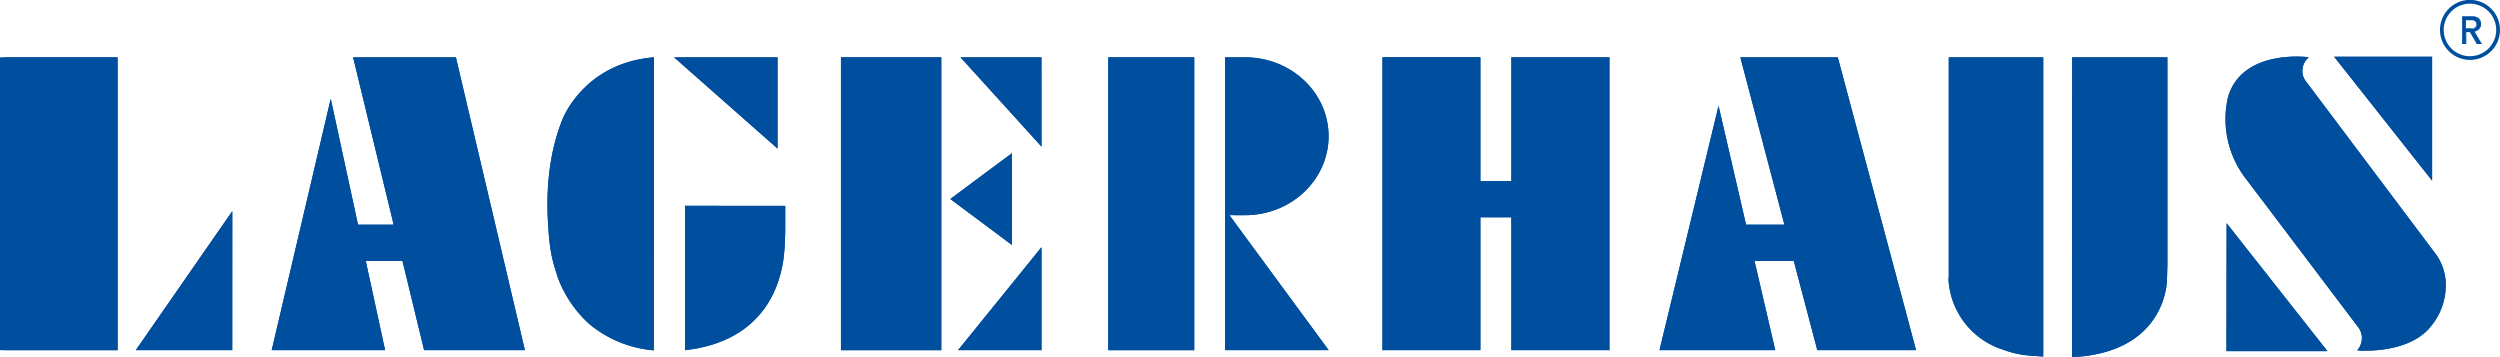 <svg id="Layer_1" data-name="Layer 1" xmlns="http://www.w3.org/2000/svg" width="500" height="71.41" viewBox="0 0 500 71.41">
  <title>lagerhaus-logo-500x300</title>
  <g>
    <g>
      <path d="M494,126.18a6,6,0,1,1,6-6A6,6,0,0,1,494,126.18Zm0-11.24a5.25,5.25,0,1,0,5.24,5.24A5.25,5.25,0,0,0,494,114.94Z" transform="translate(0 -114.2)" fill="#004f9e"/>
      <g>
        <path d="M492.43,117.52h1.91a2.36,2.36,0,0,1,.87.14,1.52,1.52,0,0,1,.53.37,1.18,1.18,0,0,1,.27.49,1.67,1.67,0,0,1,.08.53,1.43,1.43,0,0,1-.09.5,1.34,1.34,0,0,1-.27.44,1.4,1.4,0,0,1-.42.33,1.46,1.46,0,0,1-.56.16L496.3,123h-.92l-1.39-2.4h-.82V123h-.74Zm.74,2.4h1l.43,0a1.35,1.35,0,0,0,.37-.13.75.75,0,0,0,.27-.26,1,1,0,0,0,.1-.45.94.94,0,0,0-.1-.45.7.7,0,0,0-.27-.27,1.35,1.35,0,0,0-.37-.13l-.43,0h-1Z" transform="translate(0 -114.2)" fill="#004f9e"/>
        <path d="M496.39,123h-1l0,0L494,120.62h-.74V123h-.84v-5.55h2a2.26,2.26,0,0,1,.89.15,1.48,1.48,0,0,1,.55.37,1.23,1.23,0,0,1,.28.51,1.79,1.79,0,0,1,.08.55,1.54,1.54,0,0,1-.09.52,1.41,1.41,0,0,1-.28.45,1.48,1.48,0,0,1-.44.34,1.3,1.3,0,0,1-.49.17Zm-1-.1h.79l-1.54-2.48h.09a1.27,1.27,0,0,0,.53-.16,1.46,1.46,0,0,0,.42-.32,1.38,1.38,0,0,0,.25-.42,1.32,1.32,0,0,0,.09-.48,1.93,1.93,0,0,0-.08-.52,1,1,0,0,0-.26-.47,1.4,1.4,0,0,0-.51-.35,2.27,2.27,0,0,0-.85-.13h-1.86v5.34h.64v-2.4h.9l0,0Zm-1.27-3h-1v-1.85h1l.44,0a1.3,1.3,0,0,1,.39.14.75.75,0,0,1,.28.28,1,1,0,0,1,.11.48.93.93,0,0,1-.11.47.78.78,0,0,1-.28.29,1.28,1.28,0,0,1-.39.13Zm-.92-.1h.92a3,3,0,0,0,.42,0,1.9,1.9,0,0,0,.36-.12.64.64,0,0,0,.24-.25.87.87,0,0,0,.1-.42.88.88,0,0,0-.1-.43.56.56,0,0,0-.24-.24,1.09,1.09,0,0,0-.36-.12,2,2,0,0,0-.42,0h-.92Z" transform="translate(0 -114.2)" fill="#004f9e"/>
      </g>
    </g>
    <g>
      <rect x="0.75" y="11.46" width="22.77" height="58.58" fill="#004f9e"/>
      <polygon points="27.16 70.03 46.46 42.23 46.45 70.03 27.16 70.03" fill="#004f9e"/>
      <rect y="11.46" width="23.52" height="58.58" fill="#004f9e"/>
      <polygon points="27.16 70.03 46.46 42.23 46.45 70.03 27.16 70.03" fill="#004f9e"/>
    </g>
    <g>
      <polygon points="363.46 70.03 383.21 70.03 367.56 11.46 348.07 11.46 356.88 44.93 349.21 44.93 343.71 21.16 331.9 70.03 355.05 70.03 350.9 52.17 358.75 52.17 363.46 70.03" fill="#004f9e"/>
      <polygon points="363.46 70.03 383.21 70.03 367.56 11.46 348.07 11.46 356.88 44.93 349.21 44.93 343.71 21.16 331.9 70.03 355.05 70.03 350.9 52.17 358.75 52.17 363.46 70.03" fill="#004f9e"/>
    </g>
    <g>
      <rect x="168.19" y="11.46" width="20.07" height="58.58" fill="#004f9e"/>
      <polygon points="192.1 11.46 208.3 29.32 208.29 11.46 192.1 11.46" fill="#004f9e"/>
      <polygon points="190.06 39.8 202.38 30.64 202.38 48.99 190.06 39.8" fill="#004f9e"/>
      <polygon points="191.61 70.03 208.3 49.44 208.3 70.03 191.61 70.03" fill="#004f9e"/>
      <rect x="168.19" y="11.46" width="20.07" height="58.58" fill="#004f9e"/>
      <polygon points="192.1 11.46 208.3 29.32 208.29 11.46 192.1 11.46" fill="#004f9e"/>
      <polygon points="190.06 39.8 202.38 30.64 202.38 48.99 190.06 39.8" fill="#004f9e"/>
      <polygon points="191.61 70.03 208.3 49.44 208.3 70.03 191.61 70.03" fill="#004f9e"/>
    </g>
    <g>
      <polygon points="302.27 70.03 321.89 70.03 321.89 11.46 302.27 11.46 302.27 36.21 296.08 36.21 296.08 11.45 276.49 11.45 276.49 70.03 296.08 70.03 296.08 43.46 302.27 43.46 302.27 70.03" fill="#004f9e"/>
      <polygon points="302.27 70.03 321.89 70.03 321.89 11.46 302.27 11.46 302.27 36.21 296.08 36.21 296.08 11.45 276.49 11.45 276.49 70.03 296.08 70.03 296.08 43.46 302.27 43.46 302.27 70.03" fill="#004f9e"/>
    </g>
    <g>
      <path d="M157.05,155.38s0,3.9,0,5-.08,3.11-.25,4.77c-.55,5.48-3.61,17.27-19.8,19.09V155.36Z" transform="translate(0 -114.2)" fill="#004f9e"/>
      <path d="M130.8,125.66c-14.19,1.16-18.35,12.53-18.35,12.53-2.74,6.81-3.18,14.24-2.88,20,.35,6.62.91,8.07,2,11.55a23.82,23.82,0,0,0,6.25,9.23,23.16,23.16,0,0,0,12.95,5.3Z" transform="translate(0 -114.2)" fill="#004f9e"/>
      <polygon points="134.81 11.46 155.51 11.46 155.51 29.72 134.81 11.46" fill="#004f9e"/>
      <path d="M157.05,155.38s0,3.9,0,5-.08,3.11-.25,4.77c-.55,5.48-3.61,17.27-19.8,19.09V155.36Z" transform="translate(0 -114.2)" fill="#004f9e"/>
      <path d="M130.8,125.66c-14.19,1.16-18.35,12.53-18.35,12.53-2.74,6.81-3.18,14.24-2.88,20,.35,6.62.91,8.07,2,11.55a23.82,23.82,0,0,0,6.25,9.23,23.16,23.16,0,0,0,12.95,5.3Z" transform="translate(0 -114.2)" fill="#004f9e"/>
      <polygon points="134.81 11.46 155.51 11.46 155.51 29.72 134.81 11.46" fill="#004f9e"/>
    </g>
    <g>
      <rect x="221.65" y="11.46" width="17.2" height="58.58" fill="#004f9e"/>
      <path d="M249,157.24c9.23,0,16.72-7.07,16.72-15.81S258.2,125.66,249,125.66c0,0-2.15,0-3.05,0H245v58.57h20.73l-19.85-27Z" transform="translate(0 -114.2)" fill="#004f9e"/>
      <rect x="221.65" y="11.46" width="17.2" height="58.58" fill="#004f9e"/>
      <path d="M249,157.24c9.23,0,16.72-7.07,16.72-15.81S258.2,125.66,249,125.66c0,0-2.15,0-3.05,0H245v58.57h20.73l-19.85-27Z" transform="translate(0 -114.2)" fill="#004f9e"/>
    </g>
    <g>
      <path d="M389.7,170.11a15.65,15.65,0,0,0,10.85,14,20.35,20.35,0,0,0,4.1,1.07c1.62.21,2,.18,4,.33V125.66h-18.9v43.86Z" transform="translate(0 -114.2)" fill="#004f9e"/>
      <path d="M414.4,185.61a27.81,27.81,0,0,0,4.07-.42c15-2.61,14.93-15.08,14.93-15.08l.08-2.9V125.66H414.43Z" transform="translate(0 -114.2)" fill="#004f9e"/>
      <path d="M389.7,170.11a15.65,15.65,0,0,0,10.85,14,20.35,20.35,0,0,0,4.1,1.07c1.62.21,2,.18,4,.33V125.66h-18.9v43.86Z" transform="translate(0 -114.2)" fill="#004f9e"/>
      <path d="M414.4,185.61a27.81,27.81,0,0,0,4.07-.42c15-2.61,14.93-15.08,14.93-15.08l.08-2.9V125.66H414.43Z" transform="translate(0 -114.2)" fill="#004f9e"/>
    </g>
    <g>
      <polygon points="84.82 70.03 104.98 70.03 91.18 11.46 70.62 11.46 78.73 44.93 71.6 44.93 66.15 19.75 54.34 70.03 77.02 70.03 73.15 52.17 80.49 52.17 84.82 70.03" fill="#004f9e"/>
      <polygon points="84.82 70.03 104.98 70.03 91.18 11.46 70.62 11.46 78.73 44.93 71.6 44.93 66.15 19.75 54.34 70.03 77.02 70.03 73.15 52.17 80.49 52.17 84.82 70.03" fill="#004f9e"/>
    </g>
    <g>
      <path d="M461.78,125.65s-13.22-1.82-16.16,7.9a19.49,19.49,0,0,0,3.73,16.62l22.21,29.36a3.69,3.69,0,0,1,.81,2,3.74,3.74,0,0,1-.93,2.75s10.41.95,14.88-5a12.76,12.76,0,0,0,2.76-9.36,10.55,10.55,0,0,0-1.7-4.59l-3-4L461,130.22a3.44,3.44,0,0,1-.34-2.93A3.35,3.35,0,0,1,461.78,125.65Z" transform="translate(0 -114.2)" fill="#004f9e"/>
      <polygon points="466.83 11.35 486.42 36.13 486.42 11.35 466.83 11.35" fill="#004f9e"/>
      <polygon points="445.32 44.64 445.29 70.22 465.48 70.22 445.32 44.64" fill="#004f9e"/>
      <path d="M461.78,125.65s-13.22-1.82-16.16,7.9a19.49,19.49,0,0,0,3.73,16.62l22.21,29.36a3.69,3.69,0,0,1,.81,2,3.74,3.74,0,0,1-.93,2.75s10.41.95,14.88-5a12.76,12.76,0,0,0,2.76-9.36,10.55,10.55,0,0,0-1.7-4.59l-3-4L461,130.22a3.44,3.44,0,0,1-.34-2.93A3.35,3.35,0,0,1,461.78,125.65Z" transform="translate(0 -114.2)" fill="#004f9e"/>
      <polygon points="466.83 11.35 486.42 36.13 486.42 11.35 466.83 11.35" fill="#004f9e"/>
      <polygon points="445.32 44.64 445.29 70.22 465.48 70.22 445.32 44.64" fill="#004f9e"/>
    </g>
  </g>
</svg>
